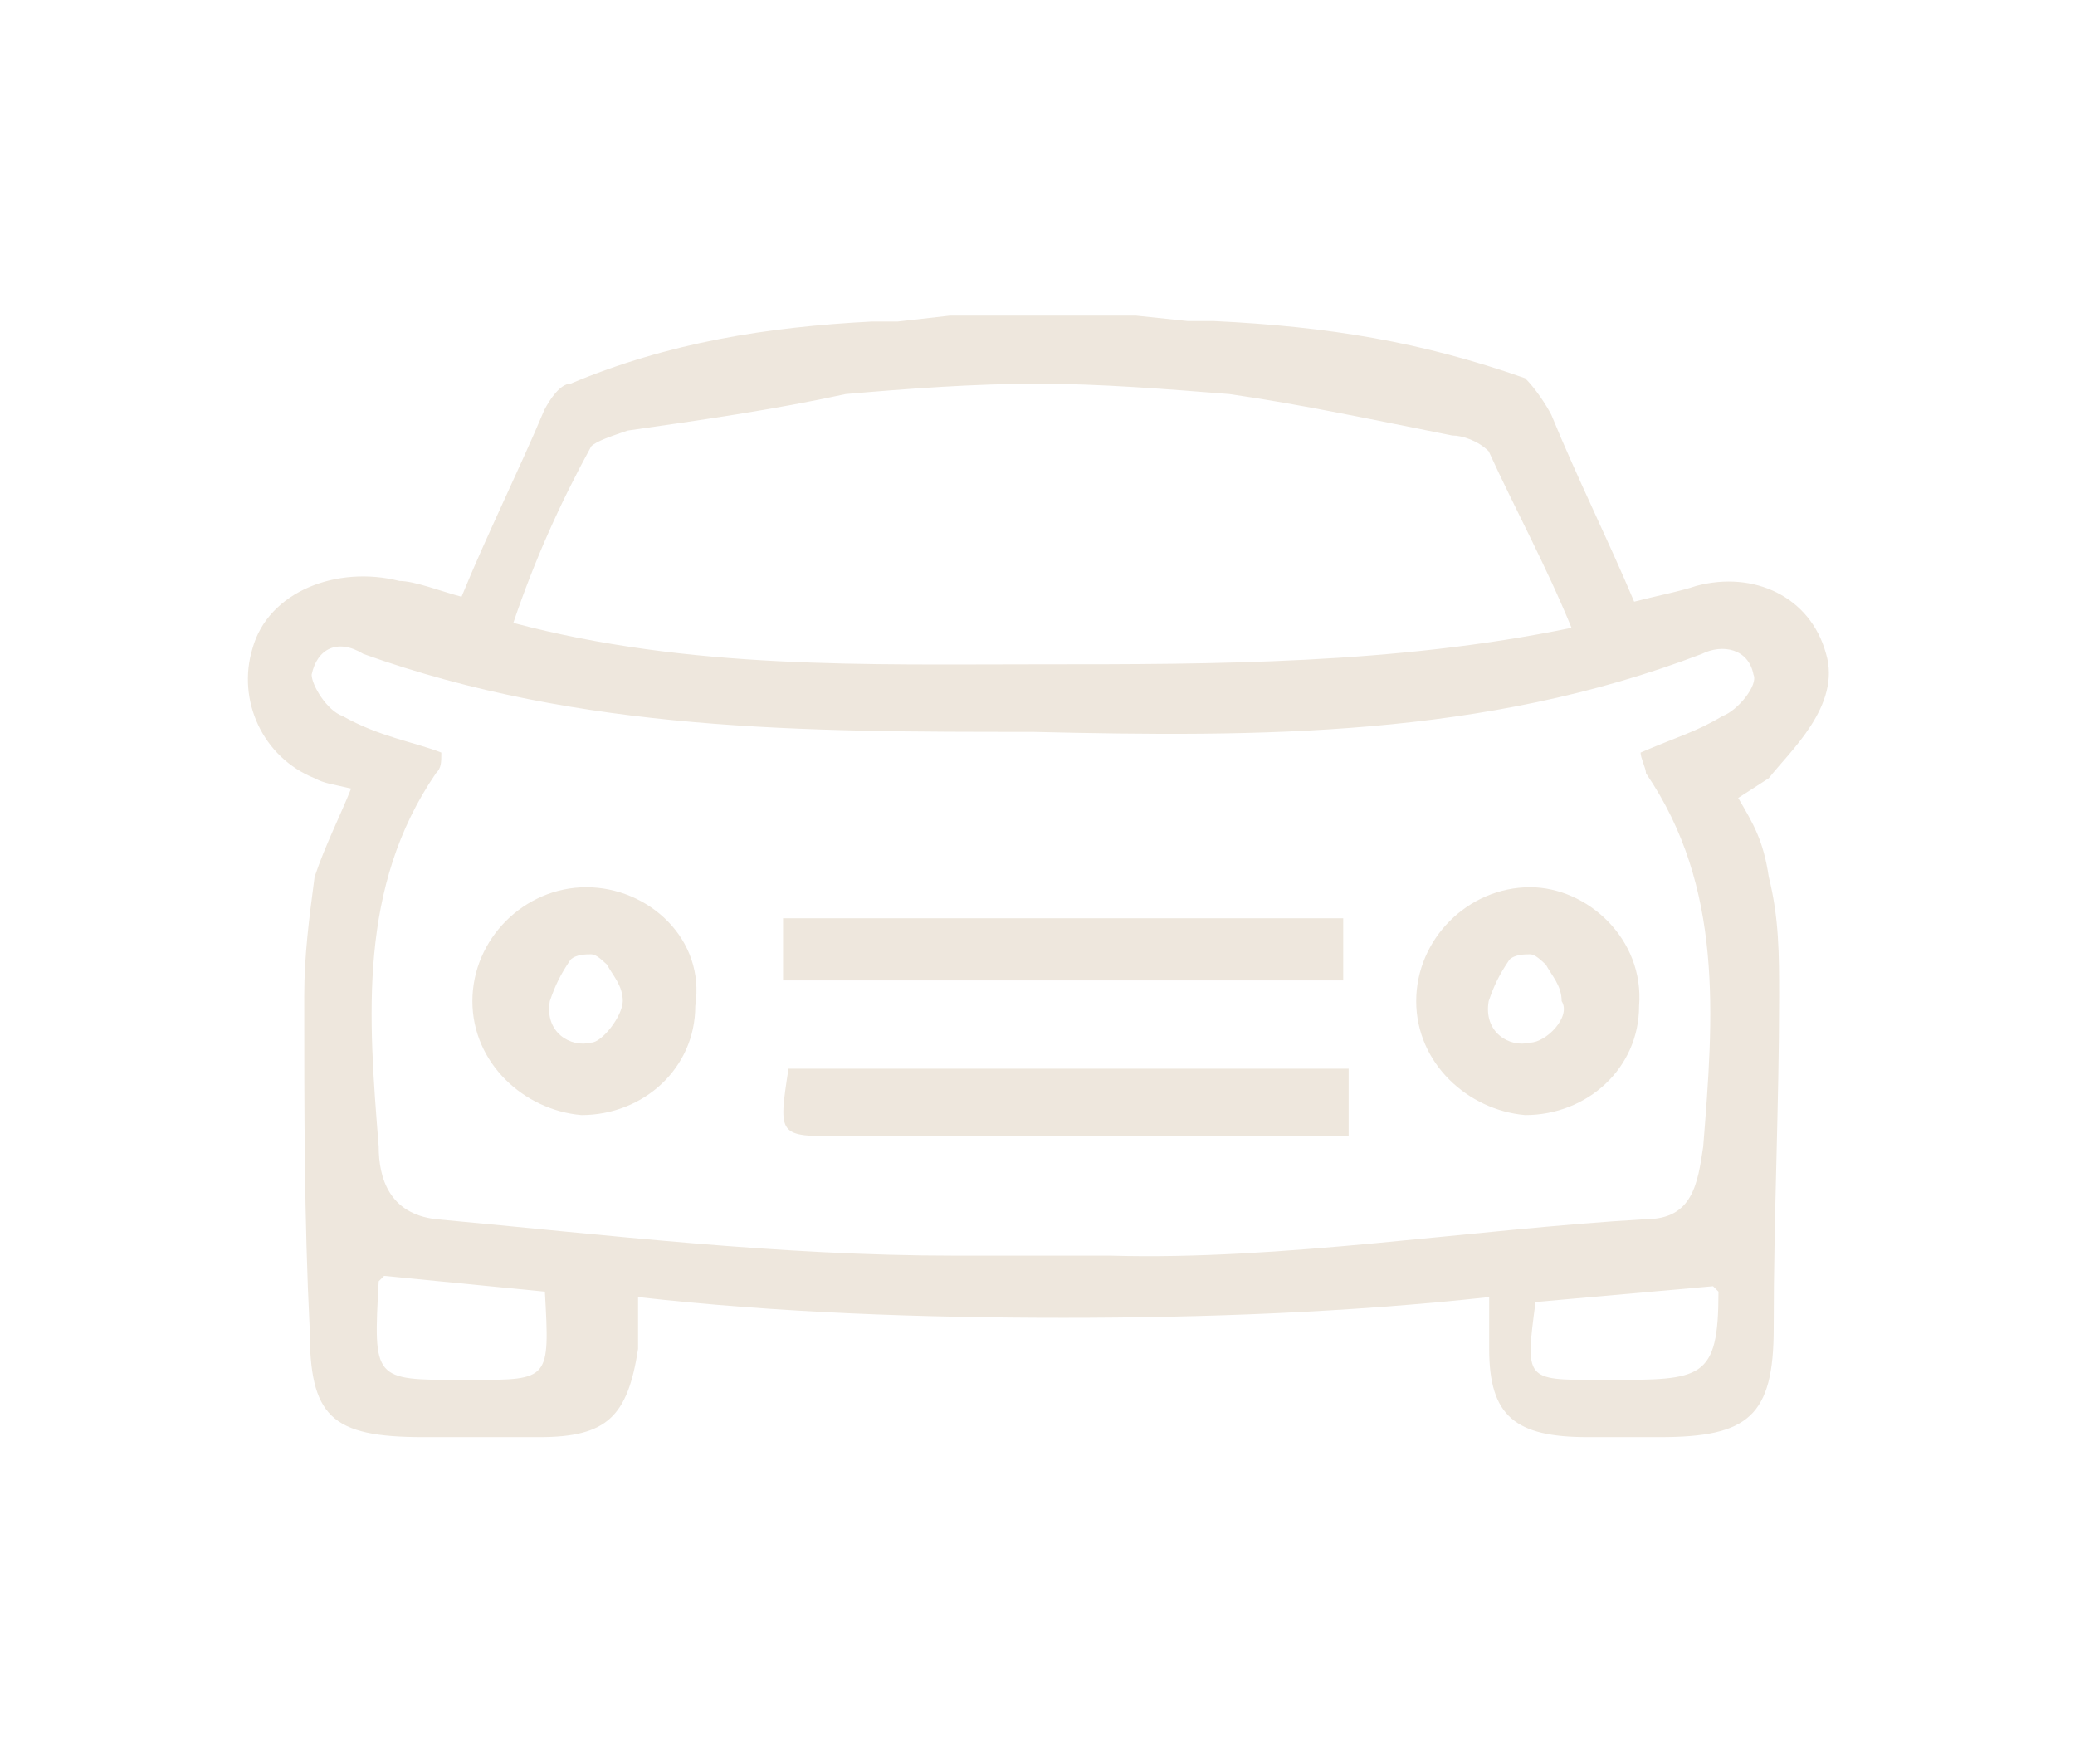 <?xml version="1.0" encoding="UTF-8"?>
<!-- Generator: Adobe Illustrator 28.0.0, SVG Export Plug-In . SVG Version: 6.00 Build 0)  -->
<svg xmlns="http://www.w3.org/2000/svg" xmlns:xlink="http://www.w3.org/1999/xlink" version="1.1" id="Laag_1" x="0px" y="0px" width="420.8px" height="357.7px" viewBox="0 0 420.8 357.7" style="enable-background:new 0 0 420.8 357.7;" xml:space="preserve">
<style type="text/css">
	.st0{fill:#EEE7DD;}
</style>
<path class="st0" d="M170.4,230.4h75.7h27.4v-13.7H159.9C157.8,230.4,157.8,230.4,170.4,230.4 M158.8,186.2h113.6v12.6H158.8V186.2z   M310.3,211.4c-4.2,1.1-9.5-2.1-8.4-8.4c1.1-3.2,2.1-5.3,4.2-8.4c1.1-1.1,3.2-1.1,4.2-1.1s2.1,1.1,3.2,2.1c1.1,2.1,3.2,4.2,3.2,7.4  C318.7,206.2,313.5,211.4,310.3,211.4 M310.3,179.9c-12.6,0-23.1,10.5-23.1,23.1s10.5,22.1,22.1,23.1l0,0c12.6,0,23.1-9.5,23.1-22.1  l0,0C333.5,190.4,321.9,179.9,310.3,179.9 M119.9,211.4c-4.2,1.1-9.5-2.1-8.4-8.4c1.1-3.2,2.1-5.3,4.2-8.4c1.1-1.1,3.2-1.1,4.2-1.1  s2.1,1.1,3.2,2.1c1.1,2.1,3.2,4.2,3.2,7.4C126.2,206.2,122,211.4,119.9,211.4 M118.9,179.9c-12.6,0-23.1,10.5-23.1,23.1  s10.5,22.1,22.1,23.1l0,0c12.6,0,23.1-9.5,23.1-22.1l0,0C143.1,190.4,131.5,179.9,118.9,179.9 M349.3,145.2  c-5.3,3.2-9.2,4.2-16.6,7.4c0,1.1,1.1,3.2,1.1,4.2c15.8,23.1,13.7,49.4,11.6,75.7c-1.1,7.4-2.1,14.7-11.6,14.7  c-35.8,2.1-73.9,8.4-108.6,7.4c-5.3,0-10.5,0-15.8,0s-10.5,0-15.8,0c-35.8,0-70.5-4.2-105.2-7.4c-9.5-1.1-11.6-8.4-11.6-14.7  c-2.1-26.3-4.2-52.6,11.6-75.7c1.1-1.1,1.1-2.1,1.1-4.2c-5.3-2.1-12.6-3.2-20-7.4c-3.2-1.1-6.3-6.3-6.3-8.4  c1.1-5.3,5.3-7.4,10.5-4.2c44.2,15.8,89.4,15.8,135.7,15.8c46.3,1.1,91.5,1.1,135.7-15.8c4.2-2.1,9.5-1.1,10.5,4.2  C356.6,138.9,352.4,144.1,349.3,145.2 M329.5,279.8H324c-14.7,0-14.7,0-12.6-15.8l36-3.2l1.1,1.1c0,17.9-3.4,17.9-22.3,17.9   M95.7,279.8h-2.1c-17.9,0-17.9,0-16.8-20c0,0,0,0,1.1-1.1l32.6,3.2C111.5,279.8,111.5,279.8,95.7,279.8 M119.9,90.5  c1.1-1.1,4.2-2.1,7.4-3.2c14.7-2.1,29.5-4.2,44.2-7.4c12.6-1.1,26.3-2.1,38.9-2.1s26.3,1.1,38.9,2.1c14.7,2.1,29.5,5.3,45.2,8.4  c2.1,0,5.3,1.1,7.4,3.2c5.3,11.6,11.6,23.1,16.8,35.8c-35.8,7.4-72.6,7.4-107.3,7.4c-35.8,0-71.5,1.1-107.3-8.4  C108.4,113.6,113.6,102,119.9,90.5 M370.3,132.5c-3.2-11.6-14.7-16.8-26.3-13.7c-3.2,1.1-8.4,2.1-12.6,3.2  c-5.3-12.6-11.6-25.2-16.8-37.9c-1.1-2.1-3.2-5.3-5.3-7.4c-21-7.4-40-10.5-63.1-11.6l0,0c-1.1,0-3.2,0-5.3,0l-10.5-1.1l0,0  c-1.1,0-3.2,0-4.2,0l0,0l0,0c-4.2,0-10.5,0-14.7,0c-4.2,0-10.5,0-14.7,0l0,0l0,0c-1.1,0-3.2,0-4.2,0l0,0L182,65.2  c-1.1,0-3.2,0-5.3,0l0,0c-21,1.1-41,4.2-61,12.6c-2.1,0-4.2,3.2-5.3,5.3c-5.3,12.6-11.6,25.2-16.8,37.9c-4.2-1.1-9.5-3.2-12.6-3.2  c-12.6-3.2-26.6,2.1-29.8,13.7c-3.2,10.5,2.1,22.1,12.6,26.3c2.1,1.1,3.2,1.1,7.4,2.1c-2.1,5.3-5.3,11.6-7.4,17.9  c-1.1,8.4-2.1,15.8-2.1,24.2c0,23.1,0,45.2,1.1,67.3c0,17.9,4.2,22.1,23.1,22.1c7.4,0,17.1,0,23.5,0c13.7,0,17.9-4.2,20-17.9  c0-3.2,0-5.3,0-10.5c28.4,3.2,57.9,4.2,86.3,4.2s57.9-1.1,86.3-4.2c0,4.2,0,8.4,0,10.5c0,13.7,5.3,17.9,20,17.9c7.4,0,8.3,0,14.6,0  c17.9,0,23.1-4.2,23.1-22.1c0-23.1,1.1-45.2,1.1-67.3c0-8.4,0-15.8-2.1-24.2c-1.1-7.4-3.1-10.7-6.2-16l6.2-4  C362.8,152.5,373.5,143.1,370.3,132.5"></path>
</svg>

